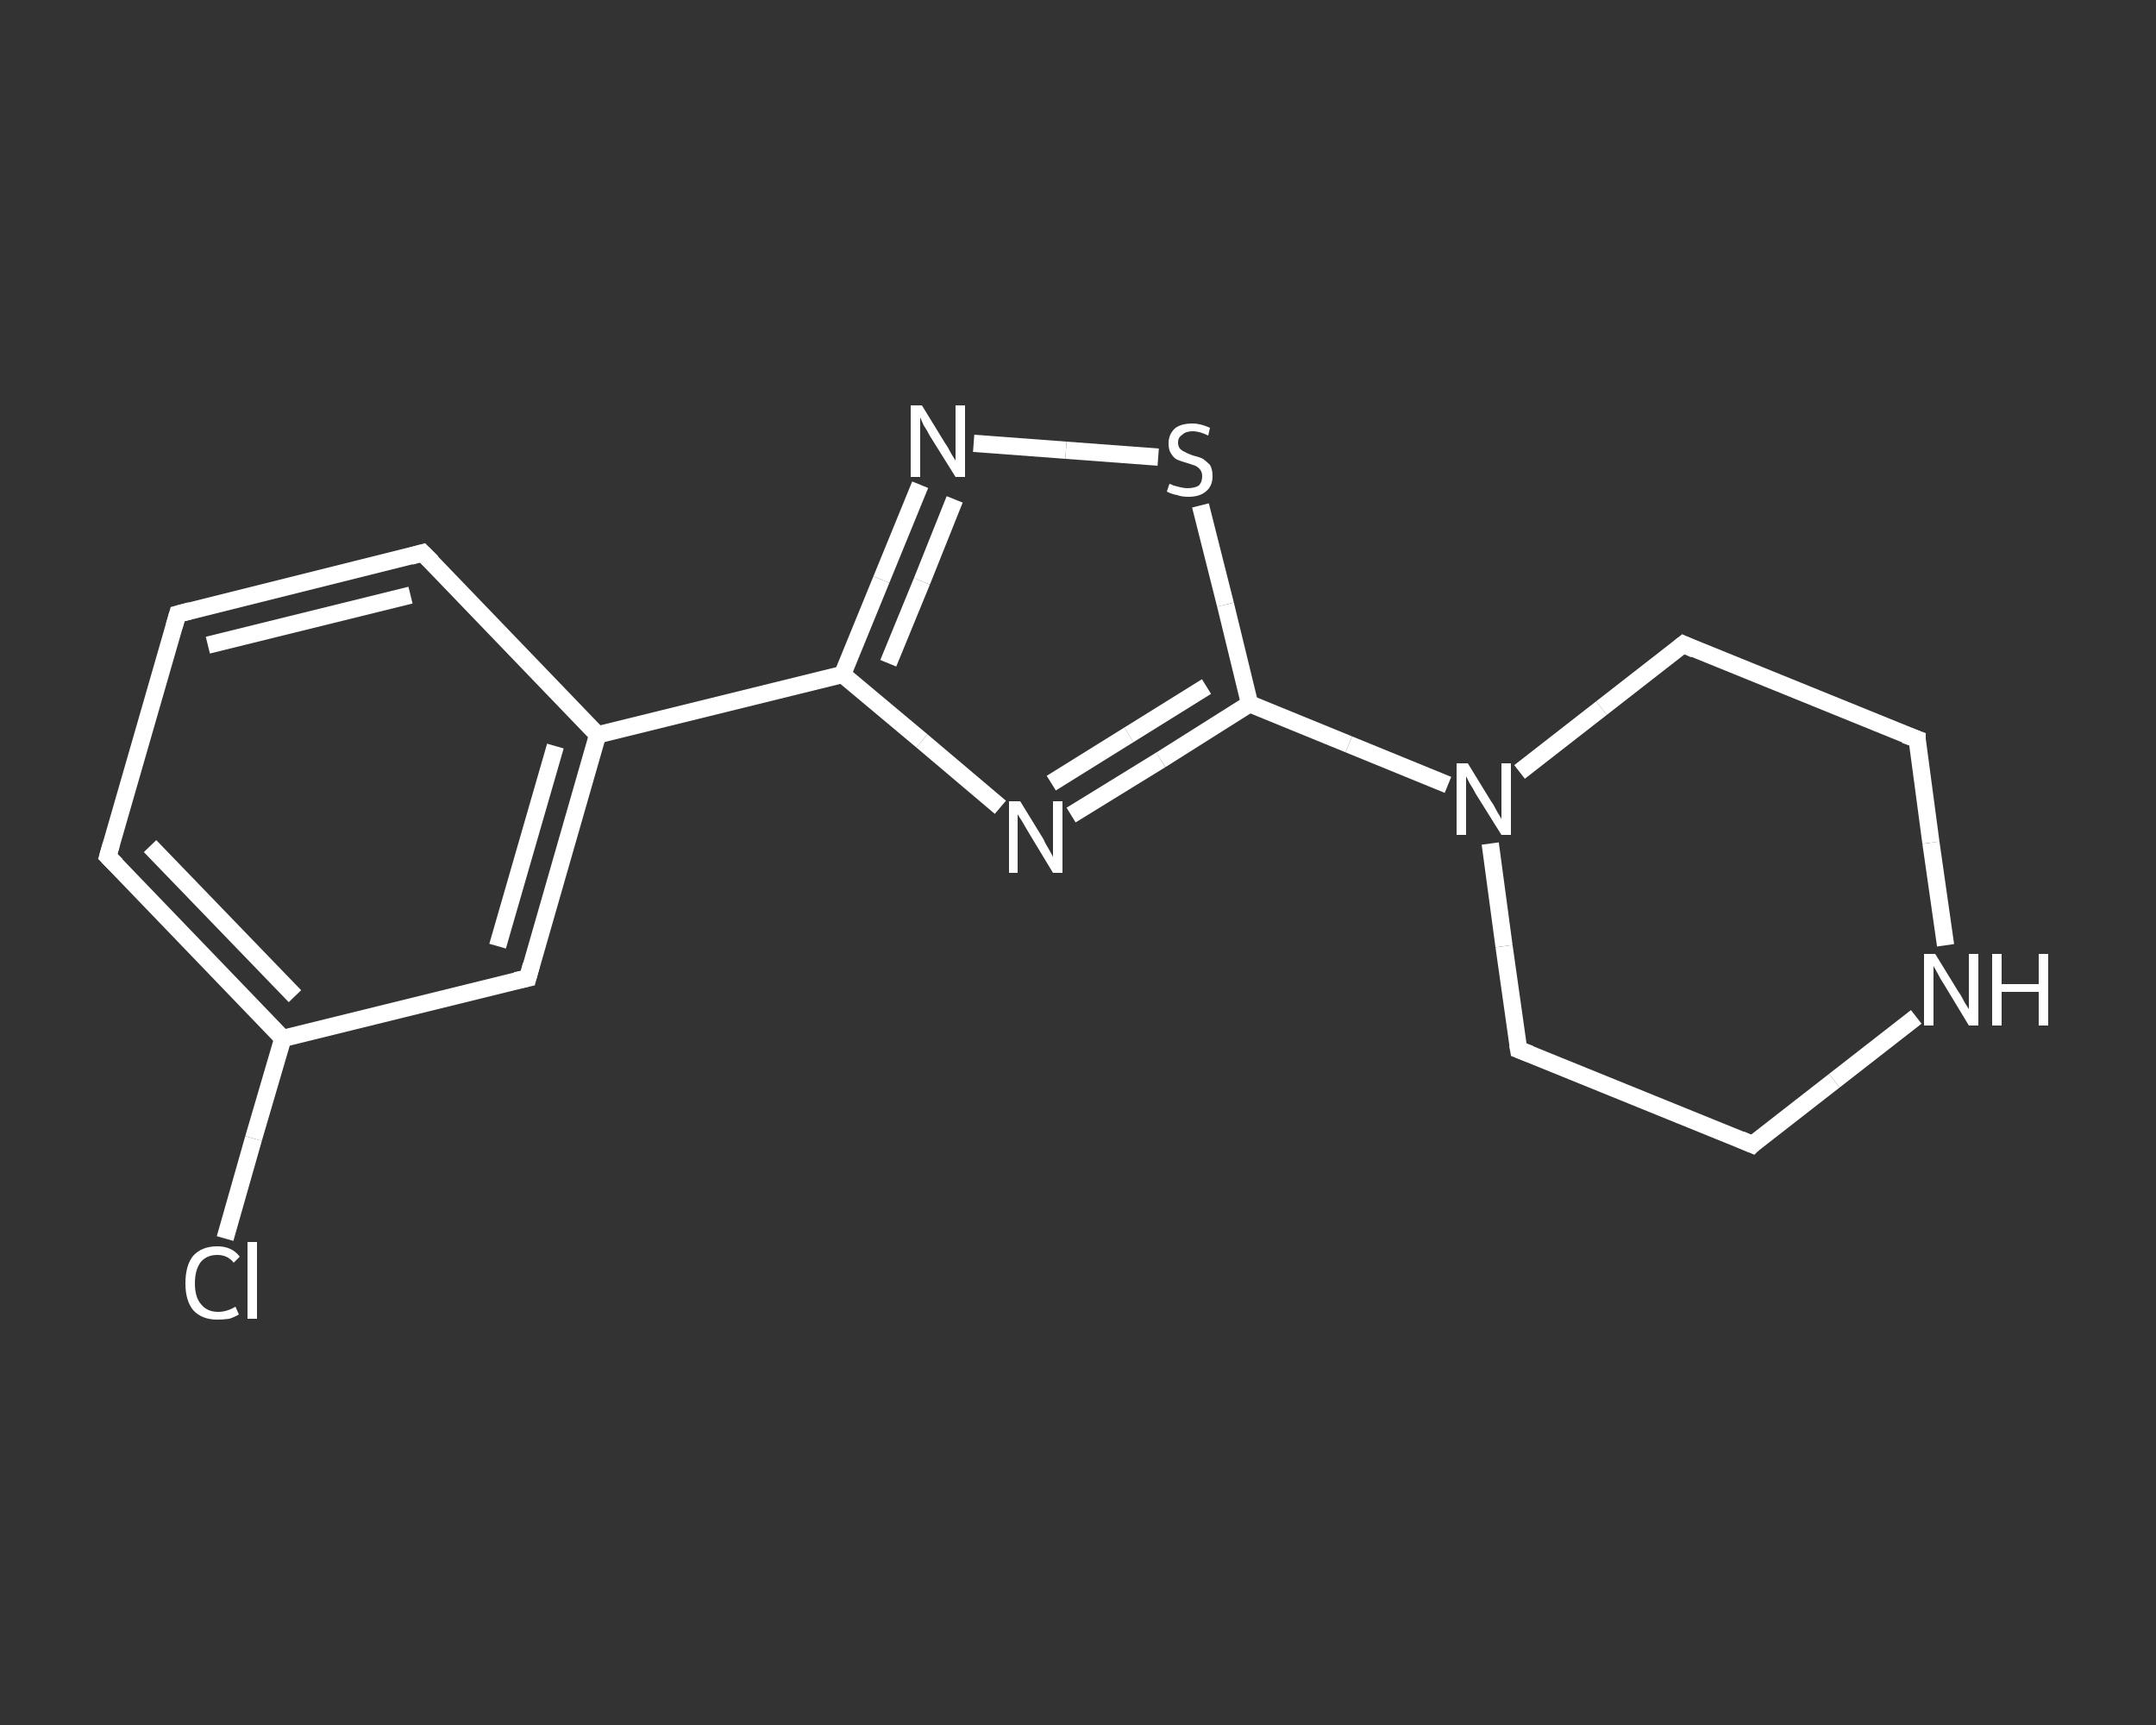 <?xml version='1.0' encoding='iso-8859-1'?>
<svg version='1.1' baseProfile='full'
              xmlns='http://www.w3.org/2000/svg'
                      xmlns:rdkit='http://www.rdkit.org/xml'
                      xmlns:xlink='http://www.w3.org/1999/xlink'
                  xml:space='preserve'
width='250px' height='200px' viewBox='0 0 250 200'>
<rect x="0" y="0" width="250" height="200" fill="#333333" stroke="none"/>
<!-- END OF HEADER -->
<rect style='opacity:1.0;fill:transparent;stroke:none' width='250.0' height='200.0' x='0.0' y='0.0'> </rect>
<path class='bond-0 atom-0 atom-1' d='M 26.1,143.6 L 29.4,132.0' style='fill:none;fill-rule:evenodd;stroke:#FFFFFF;stroke-width:2.0px;stroke-linecap:butt;stroke-linejoin:miter;stroke-opacity:1' />
<path class='bond-0 atom-0 atom-1' d='M 29.4,132.0 L 32.8,120.4' style='fill:none;fill-rule:evenodd;stroke:#FFFFFF;stroke-width:2.0px;stroke-linecap:butt;stroke-linejoin:miter;stroke-opacity:1' />
<path class='bond-1 atom-1 atom-2' d='M 32.8,120.4 L 12.5,99.3' style='fill:none;fill-rule:evenodd;stroke:#FFFFFF;stroke-width:2.0px;stroke-linecap:butt;stroke-linejoin:miter;stroke-opacity:1' />
<path class='bond-1 atom-1 atom-2' d='M 34.2,115.5 L 17.4,98.1' style='fill:none;fill-rule:evenodd;stroke:#FFFFFF;stroke-width:2.0px;stroke-linecap:butt;stroke-linejoin:miter;stroke-opacity:1' />
<path class='bond-2 atom-2 atom-3' d='M 12.5,99.3 L 20.6,71.2' style='fill:none;fill-rule:evenodd;stroke:#FFFFFF;stroke-width:2.0px;stroke-linecap:butt;stroke-linejoin:miter;stroke-opacity:1' />
<path class='bond-3 atom-3 atom-4' d='M 20.6,71.2 L 49.0,64.1' style='fill:none;fill-rule:evenodd;stroke:#FFFFFF;stroke-width:2.0px;stroke-linecap:butt;stroke-linejoin:miter;stroke-opacity:1' />
<path class='bond-3 atom-3 atom-4' d='M 24.1,74.8 L 47.6,69.0' style='fill:none;fill-rule:evenodd;stroke:#FFFFFF;stroke-width:2.0px;stroke-linecap:butt;stroke-linejoin:miter;stroke-opacity:1' />
<path class='bond-4 atom-4 atom-5' d='M 49.0,64.1 L 69.3,85.2' style='fill:none;fill-rule:evenodd;stroke:#FFFFFF;stroke-width:2.0px;stroke-linecap:butt;stroke-linejoin:miter;stroke-opacity:1' />
<path class='bond-5 atom-5 atom-6' d='M 69.3,85.2 L 97.7,78.2' style='fill:none;fill-rule:evenodd;stroke:#FFFFFF;stroke-width:2.0px;stroke-linecap:butt;stroke-linejoin:miter;stroke-opacity:1' />
<path class='bond-6 atom-6 atom-7' d='M 97.7,78.2 L 102.2,67.2' style='fill:none;fill-rule:evenodd;stroke:#FFFFFF;stroke-width:2.0px;stroke-linecap:butt;stroke-linejoin:miter;stroke-opacity:1' />
<path class='bond-6 atom-6 atom-7' d='M 102.2,67.2 L 106.7,56.2' style='fill:none;fill-rule:evenodd;stroke:#FFFFFF;stroke-width:2.0px;stroke-linecap:butt;stroke-linejoin:miter;stroke-opacity:1' />
<path class='bond-6 atom-6 atom-7' d='M 103.0,76.9 L 106.9,67.4' style='fill:none;fill-rule:evenodd;stroke:#FFFFFF;stroke-width:2.0px;stroke-linecap:butt;stroke-linejoin:miter;stroke-opacity:1' />
<path class='bond-6 atom-6 atom-7' d='M 106.9,67.4 L 110.7,57.9' style='fill:none;fill-rule:evenodd;stroke:#FFFFFF;stroke-width:2.0px;stroke-linecap:butt;stroke-linejoin:miter;stroke-opacity:1' />
<path class='bond-7 atom-7 atom-8' d='M 112.9,51.4 L 123.6,52.2' style='fill:none;fill-rule:evenodd;stroke:#FFFFFF;stroke-width:2.0px;stroke-linecap:butt;stroke-linejoin:miter;stroke-opacity:1' />
<path class='bond-7 atom-7 atom-8' d='M 123.6,52.2 L 134.3,53.0' style='fill:none;fill-rule:evenodd;stroke:#FFFFFF;stroke-width:2.0px;stroke-linecap:butt;stroke-linejoin:miter;stroke-opacity:1' />
<path class='bond-8 atom-8 atom-9' d='M 139.2,58.6 L 142.1,70.1' style='fill:none;fill-rule:evenodd;stroke:#FFFFFF;stroke-width:2.0px;stroke-linecap:butt;stroke-linejoin:miter;stroke-opacity:1' />
<path class='bond-8 atom-8 atom-9' d='M 142.1,70.1 L 144.9,81.6' style='fill:none;fill-rule:evenodd;stroke:#FFFFFF;stroke-width:2.0px;stroke-linecap:butt;stroke-linejoin:miter;stroke-opacity:1' />
<path class='bond-9 atom-9 atom-10' d='M 144.9,81.6 L 156.4,86.3' style='fill:none;fill-rule:evenodd;stroke:#FFFFFF;stroke-width:2.0px;stroke-linecap:butt;stroke-linejoin:miter;stroke-opacity:1' />
<path class='bond-9 atom-9 atom-10' d='M 156.4,86.3 L 167.9,91.0' style='fill:none;fill-rule:evenodd;stroke:#FFFFFF;stroke-width:2.0px;stroke-linecap:butt;stroke-linejoin:miter;stroke-opacity:1' />
<path class='bond-10 atom-10 atom-11' d='M 172.8,97.8 L 174.4,109.7' style='fill:none;fill-rule:evenodd;stroke:#FFFFFF;stroke-width:2.0px;stroke-linecap:butt;stroke-linejoin:miter;stroke-opacity:1' />
<path class='bond-10 atom-10 atom-11' d='M 174.4,109.7 L 176.1,121.7' style='fill:none;fill-rule:evenodd;stroke:#FFFFFF;stroke-width:2.0px;stroke-linecap:butt;stroke-linejoin:miter;stroke-opacity:1' />
<path class='bond-11 atom-11 atom-12' d='M 176.1,121.7 L 203.2,132.7' style='fill:none;fill-rule:evenodd;stroke:#FFFFFF;stroke-width:2.0px;stroke-linecap:butt;stroke-linejoin:miter;stroke-opacity:1' />
<path class='bond-12 atom-12 atom-13' d='M 203.2,132.7 L 212.7,125.3' style='fill:none;fill-rule:evenodd;stroke:#FFFFFF;stroke-width:2.0px;stroke-linecap:butt;stroke-linejoin:miter;stroke-opacity:1' />
<path class='bond-12 atom-12 atom-13' d='M 212.7,125.3 L 222.2,117.9' style='fill:none;fill-rule:evenodd;stroke:#FFFFFF;stroke-width:2.0px;stroke-linecap:butt;stroke-linejoin:miter;stroke-opacity:1' />
<path class='bond-13 atom-13 atom-14' d='M 225.6,109.6 L 223.9,97.7' style='fill:none;fill-rule:evenodd;stroke:#FFFFFF;stroke-width:2.0px;stroke-linecap:butt;stroke-linejoin:miter;stroke-opacity:1' />
<path class='bond-13 atom-13 atom-14' d='M 223.9,97.7 L 222.3,85.7' style='fill:none;fill-rule:evenodd;stroke:#FFFFFF;stroke-width:2.0px;stroke-linecap:butt;stroke-linejoin:miter;stroke-opacity:1' />
<path class='bond-14 atom-14 atom-15' d='M 222.3,85.7 L 195.2,74.7' style='fill:none;fill-rule:evenodd;stroke:#FFFFFF;stroke-width:2.0px;stroke-linecap:butt;stroke-linejoin:miter;stroke-opacity:1' />
<path class='bond-15 atom-9 atom-16' d='M 144.9,81.6 L 134.6,88.1' style='fill:none;fill-rule:evenodd;stroke:#FFFFFF;stroke-width:2.0px;stroke-linecap:butt;stroke-linejoin:miter;stroke-opacity:1' />
<path class='bond-15 atom-9 atom-16' d='M 134.6,88.1 L 124.2,94.5' style='fill:none;fill-rule:evenodd;stroke:#FFFFFF;stroke-width:2.0px;stroke-linecap:butt;stroke-linejoin:miter;stroke-opacity:1' />
<path class='bond-15 atom-9 atom-16' d='M 139.9,79.6 L 130.9,85.2' style='fill:none;fill-rule:evenodd;stroke:#FFFFFF;stroke-width:2.0px;stroke-linecap:butt;stroke-linejoin:miter;stroke-opacity:1' />
<path class='bond-15 atom-9 atom-16' d='M 130.9,85.2 L 121.9,90.8' style='fill:none;fill-rule:evenodd;stroke:#FFFFFF;stroke-width:2.0px;stroke-linecap:butt;stroke-linejoin:miter;stroke-opacity:1' />
<path class='bond-16 atom-5 atom-17' d='M 69.3,85.2 L 61.2,113.4' style='fill:none;fill-rule:evenodd;stroke:#FFFFFF;stroke-width:2.0px;stroke-linecap:butt;stroke-linejoin:miter;stroke-opacity:1' />
<path class='bond-16 atom-5 atom-17' d='M 64.4,86.5 L 57.7,109.7' style='fill:none;fill-rule:evenodd;stroke:#FFFFFF;stroke-width:2.0px;stroke-linecap:butt;stroke-linejoin:miter;stroke-opacity:1' />
<path class='bond-17 atom-17 atom-1' d='M 61.2,113.4 L 32.8,120.4' style='fill:none;fill-rule:evenodd;stroke:#FFFFFF;stroke-width:2.0px;stroke-linecap:butt;stroke-linejoin:miter;stroke-opacity:1' />
<path class='bond-18 atom-16 atom-6' d='M 116.0,93.6 L 106.9,85.9' style='fill:none;fill-rule:evenodd;stroke:#FFFFFF;stroke-width:2.0px;stroke-linecap:butt;stroke-linejoin:miter;stroke-opacity:1' />
<path class='bond-18 atom-16 atom-6' d='M 106.9,85.9 L 97.7,78.2' style='fill:none;fill-rule:evenodd;stroke:#FFFFFF;stroke-width:2.0px;stroke-linecap:butt;stroke-linejoin:miter;stroke-opacity:1' />
<path class='bond-19 atom-15 atom-10' d='M 195.2,74.7 L 185.7,82.1' style='fill:none;fill-rule:evenodd;stroke:#FFFFFF;stroke-width:2.0px;stroke-linecap:butt;stroke-linejoin:miter;stroke-opacity:1' />
<path class='bond-19 atom-15 atom-10' d='M 185.7,82.1 L 176.2,89.5' style='fill:none;fill-rule:evenodd;stroke:#FFFFFF;stroke-width:2.0px;stroke-linecap:butt;stroke-linejoin:miter;stroke-opacity:1' />
<path d='M 13.5,100.3 L 12.5,99.3 L 12.9,97.9' style='fill:none;stroke:#FFFFFF;stroke-width:2.0px;stroke-linecap:butt;stroke-linejoin:miter;stroke-opacity:1;' />
<path d='M 20.2,72.6 L 20.6,71.2 L 22.1,70.8' style='fill:none;stroke:#FFFFFF;stroke-width:2.0px;stroke-linecap:butt;stroke-linejoin:miter;stroke-opacity:1;' />
<path d='M 47.6,64.5 L 49.0,64.1 L 50.1,65.2' style='fill:none;stroke:#FFFFFF;stroke-width:2.0px;stroke-linecap:butt;stroke-linejoin:miter;stroke-opacity:1;' />
<path d='M 176.0,121.1 L 176.1,121.7 L 177.4,122.2' style='fill:none;stroke:#FFFFFF;stroke-width:2.0px;stroke-linecap:butt;stroke-linejoin:miter;stroke-opacity:1;' />
<path d='M 201.8,132.1 L 203.2,132.7 L 203.6,132.3' style='fill:none;stroke:#FFFFFF;stroke-width:2.0px;stroke-linecap:butt;stroke-linejoin:miter;stroke-opacity:1;' />
<path d='M 222.3,86.3 L 222.3,85.7 L 220.9,85.2' style='fill:none;stroke:#FFFFFF;stroke-width:2.0px;stroke-linecap:butt;stroke-linejoin:miter;stroke-opacity:1;' />
<path d='M 196.5,75.3 L 195.2,74.7 L 194.7,75.1' style='fill:none;stroke:#FFFFFF;stroke-width:2.0px;stroke-linecap:butt;stroke-linejoin:miter;stroke-opacity:1;' />
<path d='M 61.6,111.9 L 61.2,113.4 L 59.8,113.7' style='fill:none;stroke:#FFFFFF;stroke-width:2.0px;stroke-linecap:butt;stroke-linejoin:miter;stroke-opacity:1;' />
<path class='atom-0' d='M 21.5 148.8
Q 21.5 146.7, 22.4 145.6
Q 23.4 144.5, 25.2 144.5
Q 26.9 144.5, 27.8 145.7
L 27.1 146.4
Q 26.4 145.5, 25.2 145.5
Q 24.0 145.5, 23.3 146.3
Q 22.6 147.2, 22.6 148.8
Q 22.6 150.4, 23.3 151.2
Q 24.0 152.1, 25.3 152.1
Q 26.3 152.1, 27.3 151.5
L 27.7 152.4
Q 27.2 152.7, 26.6 152.9
Q 25.9 153.0, 25.2 153.0
Q 23.4 153.0, 22.4 151.9
Q 21.5 150.8, 21.5 148.8
' fill='#FFFFFF'/>
<path class='atom-0' d='M 28.7 144.0
L 29.8 144.0
L 29.8 152.9
L 28.7 152.9
L 28.7 144.0
' fill='#FFFFFF'/>
<path class='atom-7' d='M 106.9 47.0
L 109.6 51.4
Q 109.9 51.8, 110.3 52.6
Q 110.8 53.4, 110.8 53.4
L 110.8 47.0
L 111.9 47.0
L 111.9 55.3
L 110.8 55.3
L 107.8 50.5
Q 107.5 49.9, 107.1 49.3
Q 106.8 48.6, 106.7 48.4
L 106.7 55.3
L 105.6 55.3
L 105.6 47.0
L 106.9 47.0
' fill='#FFFFFF'/>
<path class='atom-8' d='M 135.6 56.1
Q 135.7 56.1, 136.1 56.3
Q 136.5 56.4, 136.9 56.5
Q 137.3 56.6, 137.7 56.6
Q 138.5 56.6, 139.0 56.3
Q 139.4 55.9, 139.4 55.2
Q 139.4 54.8, 139.2 54.5
Q 139.0 54.2, 138.6 54.0
Q 138.3 53.9, 137.7 53.7
Q 137.0 53.5, 136.5 53.3
Q 136.1 53.1, 135.8 52.6
Q 135.5 52.2, 135.5 51.4
Q 135.5 50.4, 136.2 49.7
Q 136.9 49.1, 138.3 49.1
Q 139.2 49.1, 140.3 49.6
L 140.1 50.5
Q 139.1 50.0, 138.3 50.0
Q 137.5 50.0, 137.1 50.4
Q 136.6 50.7, 136.6 51.3
Q 136.6 51.7, 136.8 52.0
Q 137.1 52.3, 137.4 52.4
Q 137.7 52.6, 138.3 52.8
Q 139.1 53.0, 139.5 53.2
Q 139.9 53.5, 140.3 53.9
Q 140.6 54.4, 140.6 55.2
Q 140.6 56.4, 139.8 57.0
Q 139.1 57.6, 137.8 57.6
Q 137.0 57.6, 136.5 57.4
Q 135.9 57.3, 135.3 57.0
L 135.6 56.1
' fill='#FFFFFF'/>
<path class='atom-10' d='M 170.2 88.5
L 172.9 92.9
Q 173.2 93.3, 173.6 94.1
Q 174.1 94.9, 174.1 95.0
L 174.1 88.5
L 175.2 88.5
L 175.2 96.8
L 174.1 96.8
L 171.1 92.0
Q 170.8 91.4, 170.4 90.8
Q 170.1 90.2, 170.0 90.0
L 170.0 96.8
L 168.9 96.8
L 168.9 88.5
L 170.2 88.5
' fill='#FFFFFF'/>
<path class='atom-13' d='M 224.4 110.6
L 227.1 115.0
Q 227.4 115.4, 227.8 116.2
Q 228.3 117.0, 228.3 117.0
L 228.3 110.6
L 229.4 110.6
L 229.4 118.9
L 228.3 118.9
L 225.4 114.1
Q 225.0 113.5, 224.7 112.9
Q 224.3 112.2, 224.2 112.0
L 224.2 118.9
L 223.1 118.9
L 223.1 110.6
L 224.4 110.6
' fill='#FFFFFF'/>
<path class='atom-13' d='M 231.0 110.6
L 232.1 110.6
L 232.1 114.1
L 236.4 114.1
L 236.4 110.6
L 237.5 110.6
L 237.5 118.9
L 236.4 118.9
L 236.4 115.0
L 232.1 115.0
L 232.1 118.9
L 231.0 118.9
L 231.0 110.6
' fill='#FFFFFF'/>
<path class='atom-16' d='M 118.3 92.9
L 121.0 97.3
Q 121.2 97.8, 121.7 98.6
Q 122.1 99.3, 122.1 99.4
L 122.1 92.9
L 123.2 92.9
L 123.2 101.2
L 122.1 101.2
L 119.2 96.4
Q 118.9 95.9, 118.5 95.2
Q 118.1 94.6, 118.0 94.4
L 118.0 101.2
L 117.0 101.2
L 117.0 92.9
L 118.3 92.9
' fill='#FFFFFF'/>
</svg>
